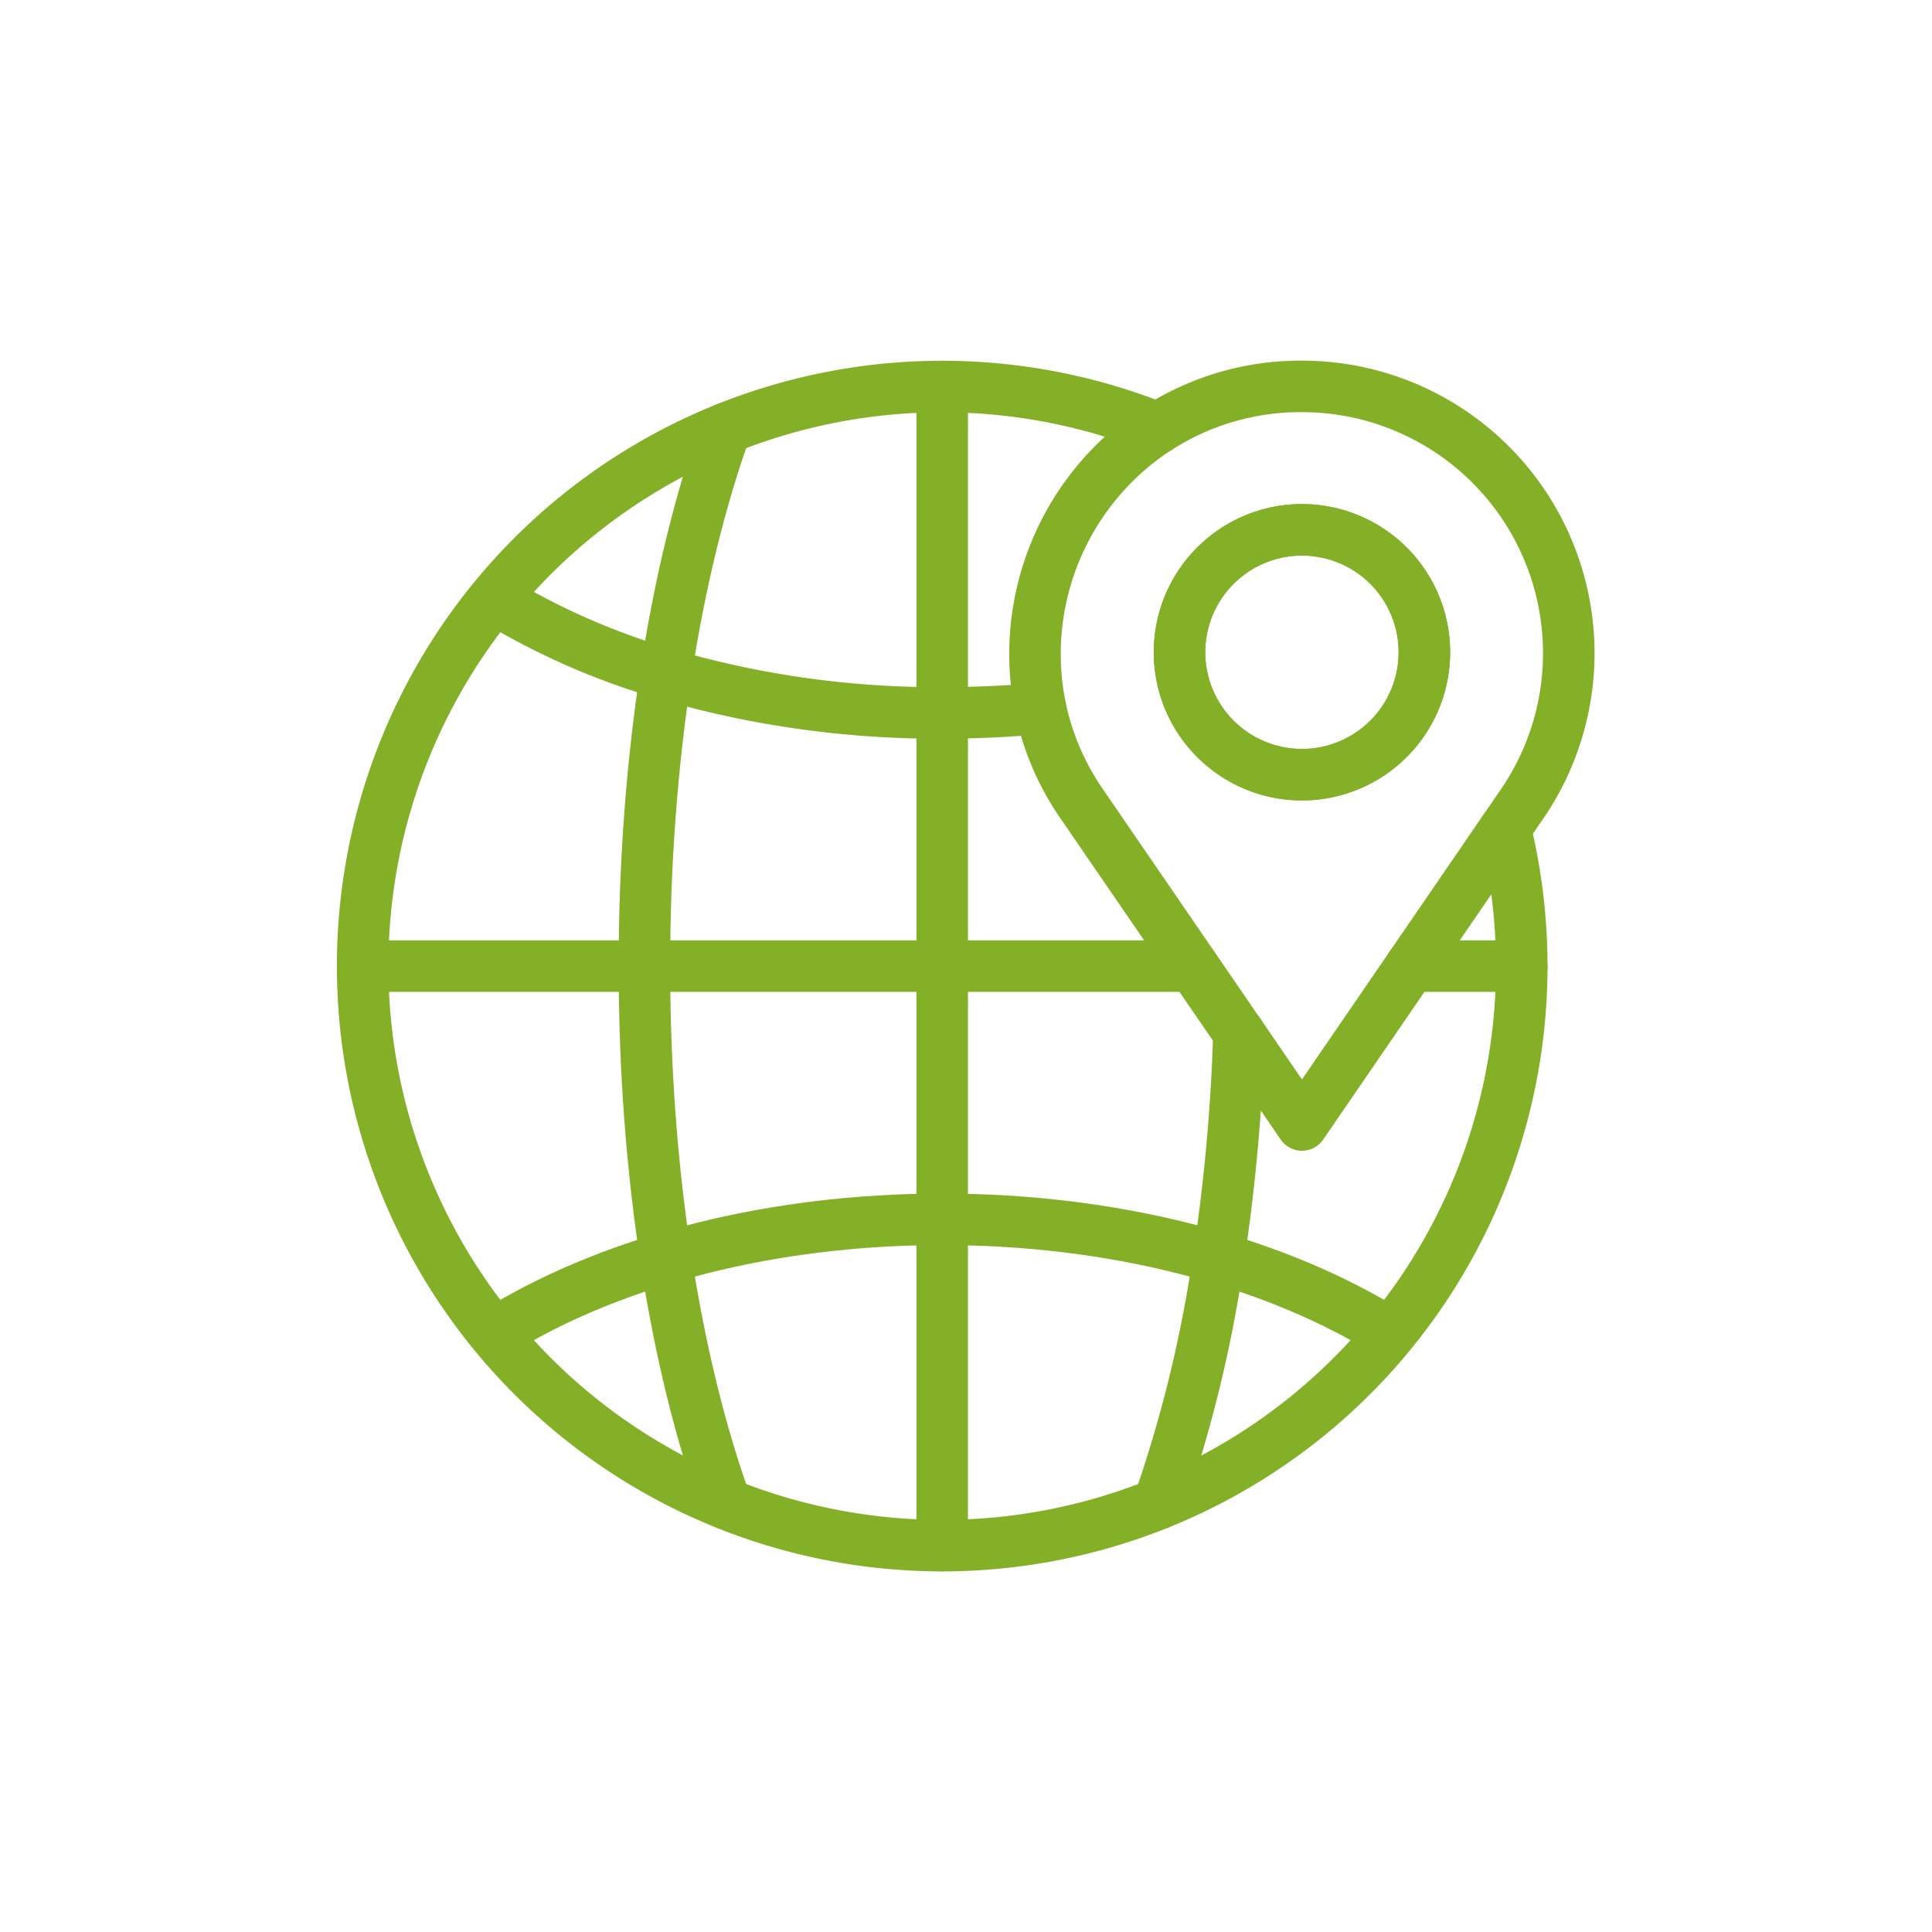 <svg id="Layer_1" data-name="Layer 1" xmlns="http://www.w3.org/2000/svg" viewBox="0 0 150 150"><path d="M116.863,64.327A44.996,44.996,0,1,1,89.892,33.24h.011" style="fill:none;stroke:#84b028;stroke-linecap:round;stroke-linejoin:round;stroke-width:4px"/><line x1="73.153" y1="30.013" x2="73.153" y2="120" style="fill:none;stroke:#84b028;stroke-linecap:round;stroke-linejoin:round;stroke-width:4px"/><line x1="118.149" y1="75.009" x2="109.54" y2="75.009" style="fill:none;stroke:#84b028;stroke-linecap:round;stroke-linejoin:round;stroke-width:4px"/><polyline points="28.163 75.009 50.036 75.009 73.15 75.009 92.625 75.009" style="fill:none;stroke:#84b028;stroke-linecap:round;stroke-linejoin:round;stroke-width:4px"/><path d="M80.787,54.994q-3.726.356-7.637.356A75.182,75.182,0,0,1,51.699,52.337a55.337,55.337,0,0,1-12.465-5.336" style="fill:none;stroke:#84b028;stroke-linecap:round;stroke-linejoin:round;stroke-width:4px"/><path d="M39.239,103.008c8.674-5.152,20.666-8.34,33.914-8.34s25.24,3.188,33.914,8.34" style="fill:none;stroke:#84b028;stroke-linecap:round;stroke-linejoin:round;stroke-width:4px"/><path d="M96.19,80.204a145.689,145.689,0,0,1-1.577,17.477,103.085,103.085,0,0,1-4.655,19.064" style="fill:none;stroke:#84b028;stroke-linecap:round;stroke-linejoin:round;stroke-width:4px"/><path d="M56.346,33.27c-3.912,10.891-6.315,25.571-6.315,41.736s2.403,30.845,6.315,41.736" style="fill:none;stroke:#84b028;stroke-linecap:round;stroke-linejoin:round;stroke-width:4px"/><path d="M101.082,30a20.465,20.465,0,0,0-11.179,3.24h-.011a20.899,20.899,0,0,0-9.105,21.754,20.515,20.515,0,0,0,3.208,7.431l8.63,12.584L96.19,80.204l4.893,7.14,8.457-12.335,7.323-10.682,1.307-1.901A20.714,20.714,0,0,0,101.082,30Zm0,30.146a9.505,9.505,0,0,1,0-19.01,9.223,9.223,0,0,1,1.901.195h.011a9.504,9.504,0,0,1,7.572,8.652v.011c.011.216.022.432.022.648A9.505,9.505,0,0,1,101.082,60.147Z" style="fill:none;stroke:#84b028;stroke-linecap:round;stroke-linejoin:round;stroke-width:4px"/><path d="M110.588,50.641a9.505,9.505,0,1,1-9.505-9.505,9.223,9.223,0,0,1,1.901.195h.011a9.504,9.504,0,0,1,7.572,8.652v.011C110.577,50.209,110.588,50.425,110.588,50.641Z" style="fill:none;stroke:#84b028;stroke-linecap:round;stroke-linejoin:round;stroke-width:4px"/></svg>
